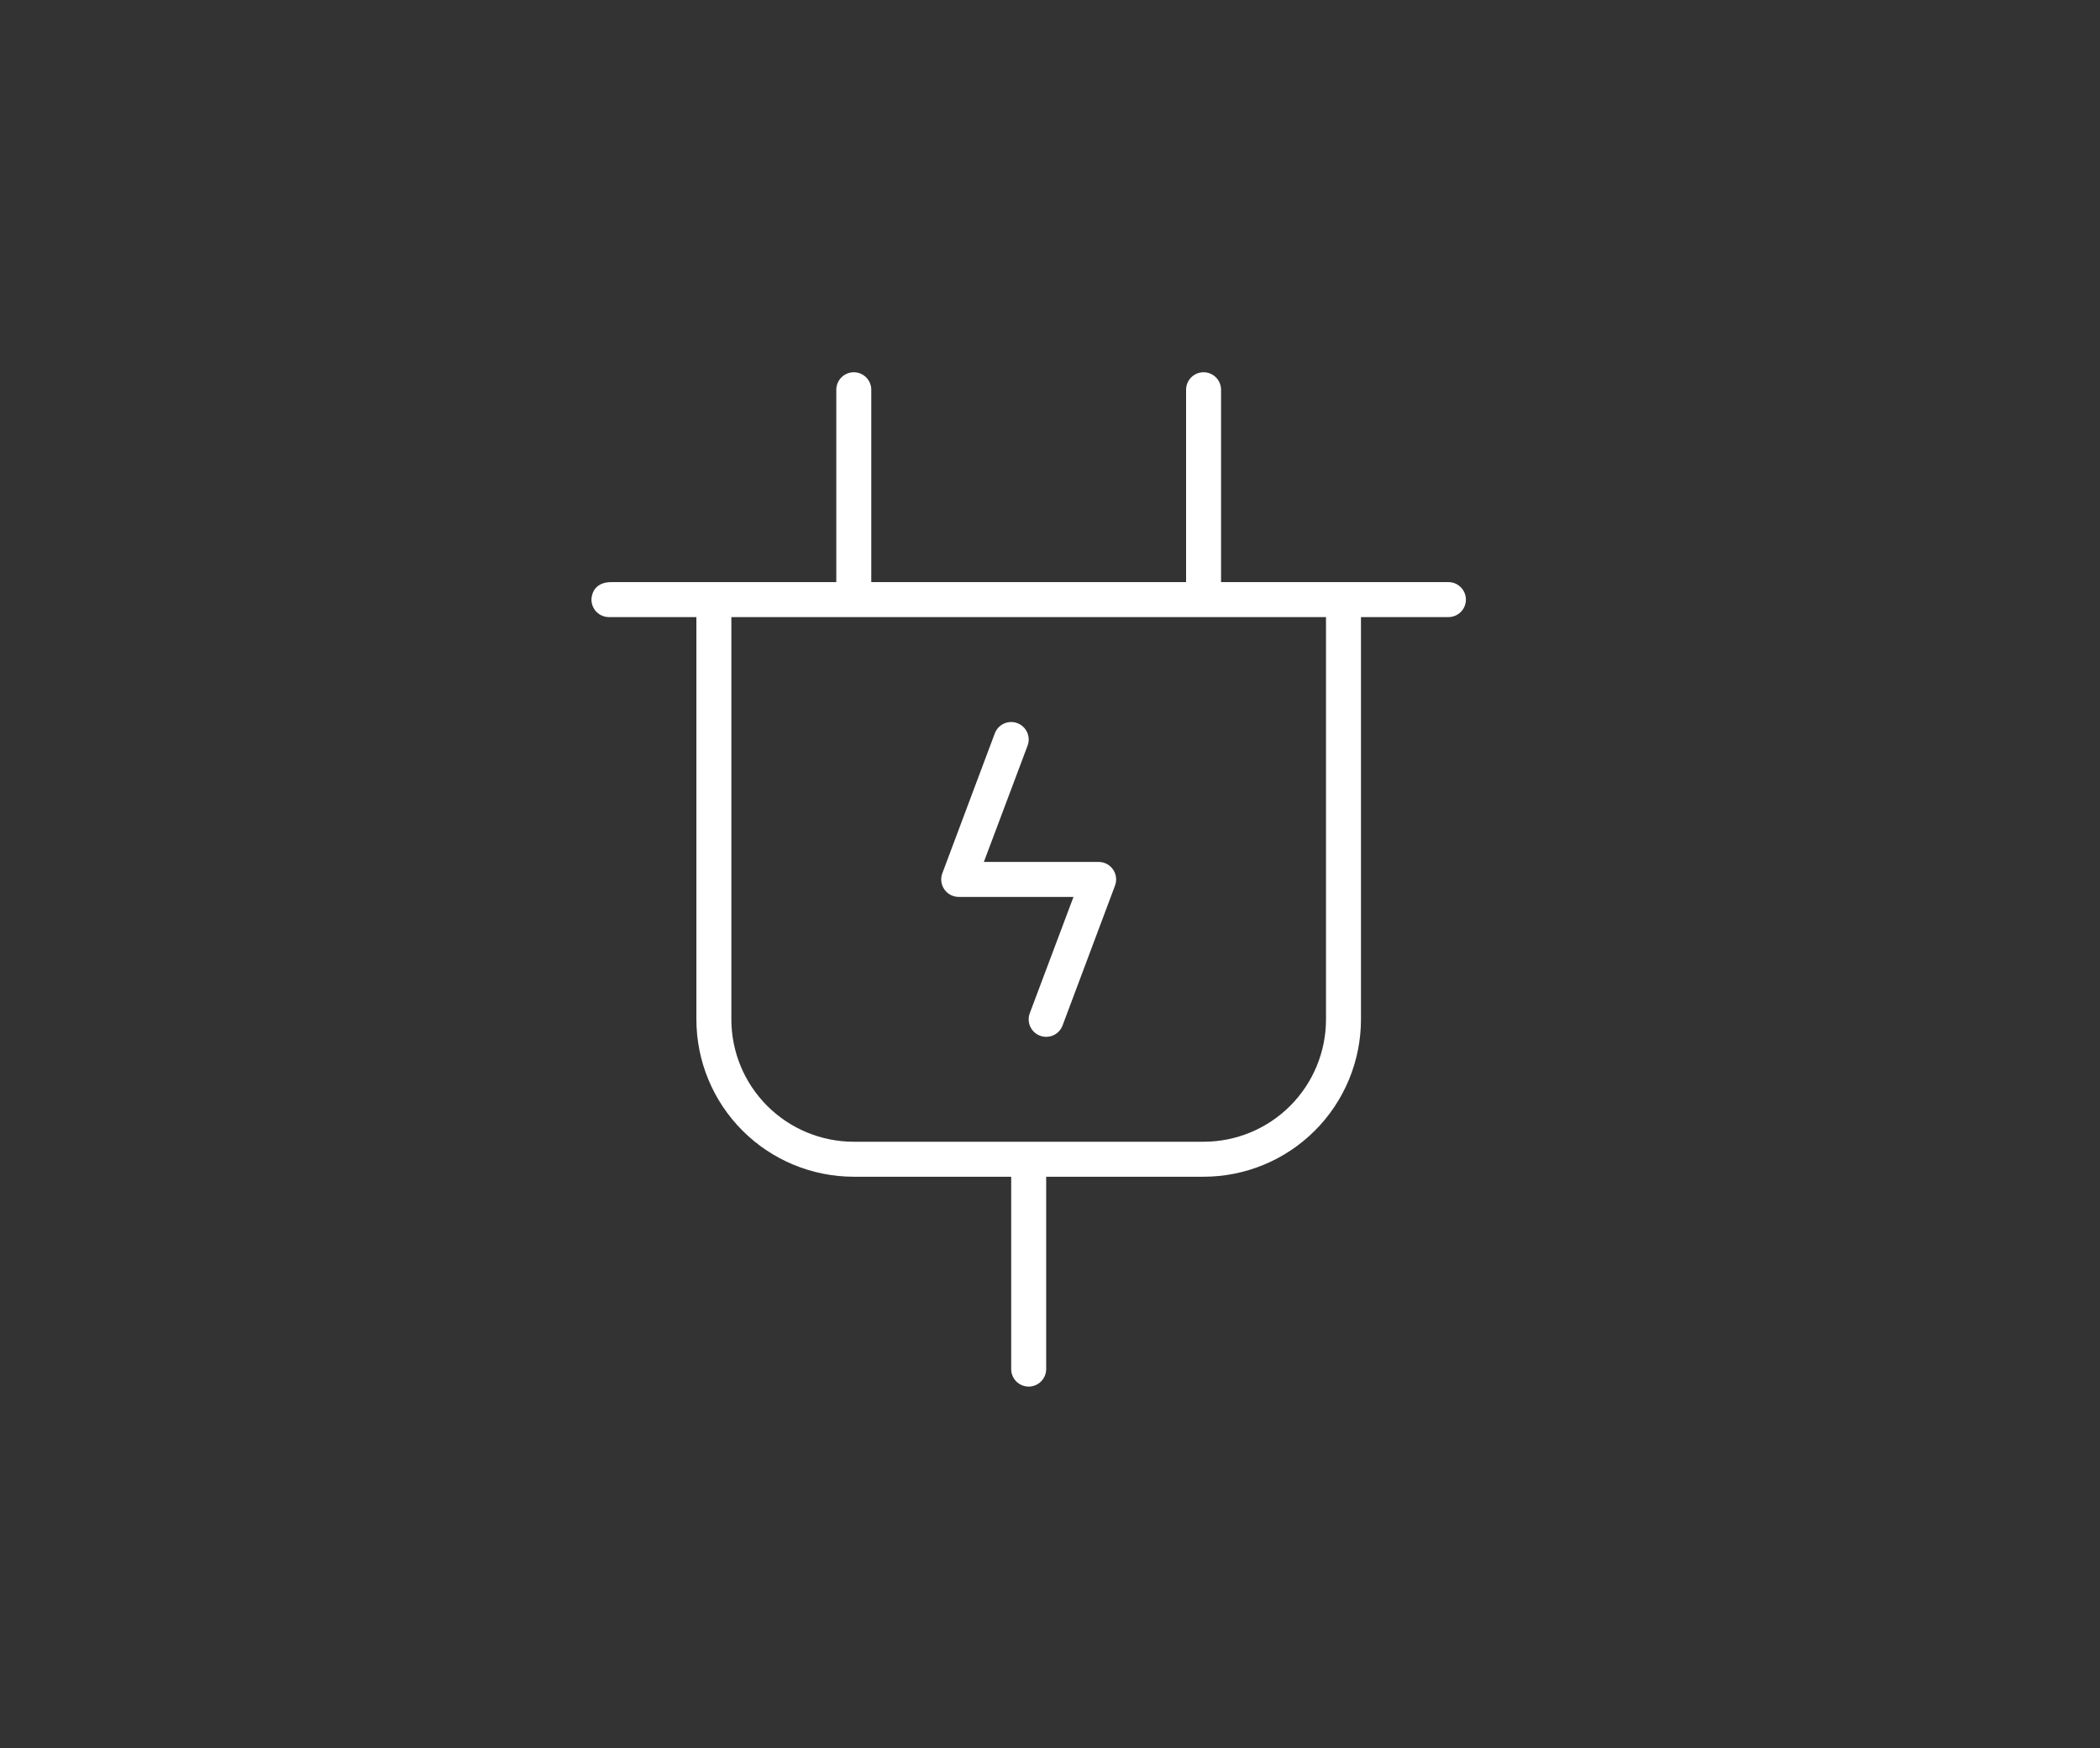 <svg width="197" height="164" viewBox="0 0 197 164" fill="none" xmlns="http://www.w3.org/2000/svg">
<rect x="0" y="0" width="197" height="164" fill="#333333" stroke="none"/>
<path d="M135.875 54.609H114.547V36.562C114.547 36.127 114.374 35.71 114.066 35.402C113.759 35.095 113.341 34.922 112.906 34.922C112.471 34.922 112.054 35.095 111.746 35.402C111.438 35.71 111.266 36.127 111.266 36.562V54.609H81.734V36.562C81.734 36.127 81.561 35.71 81.254 35.402C80.946 35.095 80.529 34.922 80.094 34.922C79.659 34.922 79.241 35.095 78.934 35.402C78.626 35.71 78.453 36.127 78.453 36.562V54.609H57.351C55.538 54.609 55.484 56.082 55.484 56.25C55.484 56.685 55.657 57.102 55.965 57.41C56.273 57.718 56.69 57.891 57.125 57.891H65.328V95.625C65.328 99.541 66.884 103.297 69.653 106.066C72.422 108.835 76.178 110.391 80.094 110.391H94.859V128.438C94.859 128.873 95.032 129.29 95.34 129.598C95.648 129.905 96.065 130.078 96.5 130.078C96.935 130.078 97.352 129.905 97.66 129.598C97.968 129.29 98.141 128.873 98.141 128.438V110.391H112.906C116.822 110.391 120.578 108.835 123.347 106.066C126.116 103.297 127.672 99.541 127.672 95.625V57.891H135.875C136.31 57.891 136.727 57.718 137.035 57.41C137.343 57.102 137.516 56.685 137.516 56.25C137.516 55.815 137.343 55.398 137.035 55.09C136.727 54.782 136.31 54.609 135.875 54.609ZM124.391 95.625C124.391 98.671 123.181 101.592 121.027 103.746C118.873 105.899 115.952 107.109 112.906 107.109H80.094C77.048 107.109 74.127 105.899 71.973 103.746C69.819 101.592 68.609 98.671 68.609 95.625V57.891H124.391V95.625ZM88.588 83.435C88.437 83.218 88.341 82.966 88.308 82.704C88.275 82.441 88.307 82.174 88.399 81.926L93.321 68.801C93.397 68.599 93.511 68.414 93.658 68.256C93.805 68.098 93.982 67.971 94.178 67.881C94.374 67.792 94.586 67.742 94.801 67.734C95.017 67.727 95.232 67.761 95.434 67.837C95.636 67.912 95.821 68.027 95.978 68.174C96.136 68.321 96.263 68.497 96.353 68.693C96.442 68.89 96.493 69.101 96.5 69.317C96.508 69.532 96.473 69.747 96.397 69.949L92.296 80.859H103.062C103.328 80.859 103.589 80.923 103.824 81.046C104.058 81.169 104.26 81.347 104.411 81.564C104.562 81.782 104.659 82.033 104.692 82.296C104.725 82.559 104.693 82.826 104.601 83.074L99.679 96.199C99.603 96.401 99.489 96.586 99.342 96.744C99.195 96.902 99.018 97.029 98.822 97.119C98.626 97.208 98.414 97.258 98.199 97.266C97.983 97.273 97.768 97.239 97.566 97.163C97.364 97.088 97.179 96.973 97.022 96.826C96.864 96.679 96.737 96.503 96.647 96.307C96.558 96.11 96.507 95.899 96.5 95.683C96.492 95.468 96.527 95.253 96.603 95.051L100.704 84.141H89.938C89.672 84.141 89.411 84.077 89.176 83.954C88.941 83.831 88.739 83.653 88.588 83.435Z" fill="white"/>
</svg>

